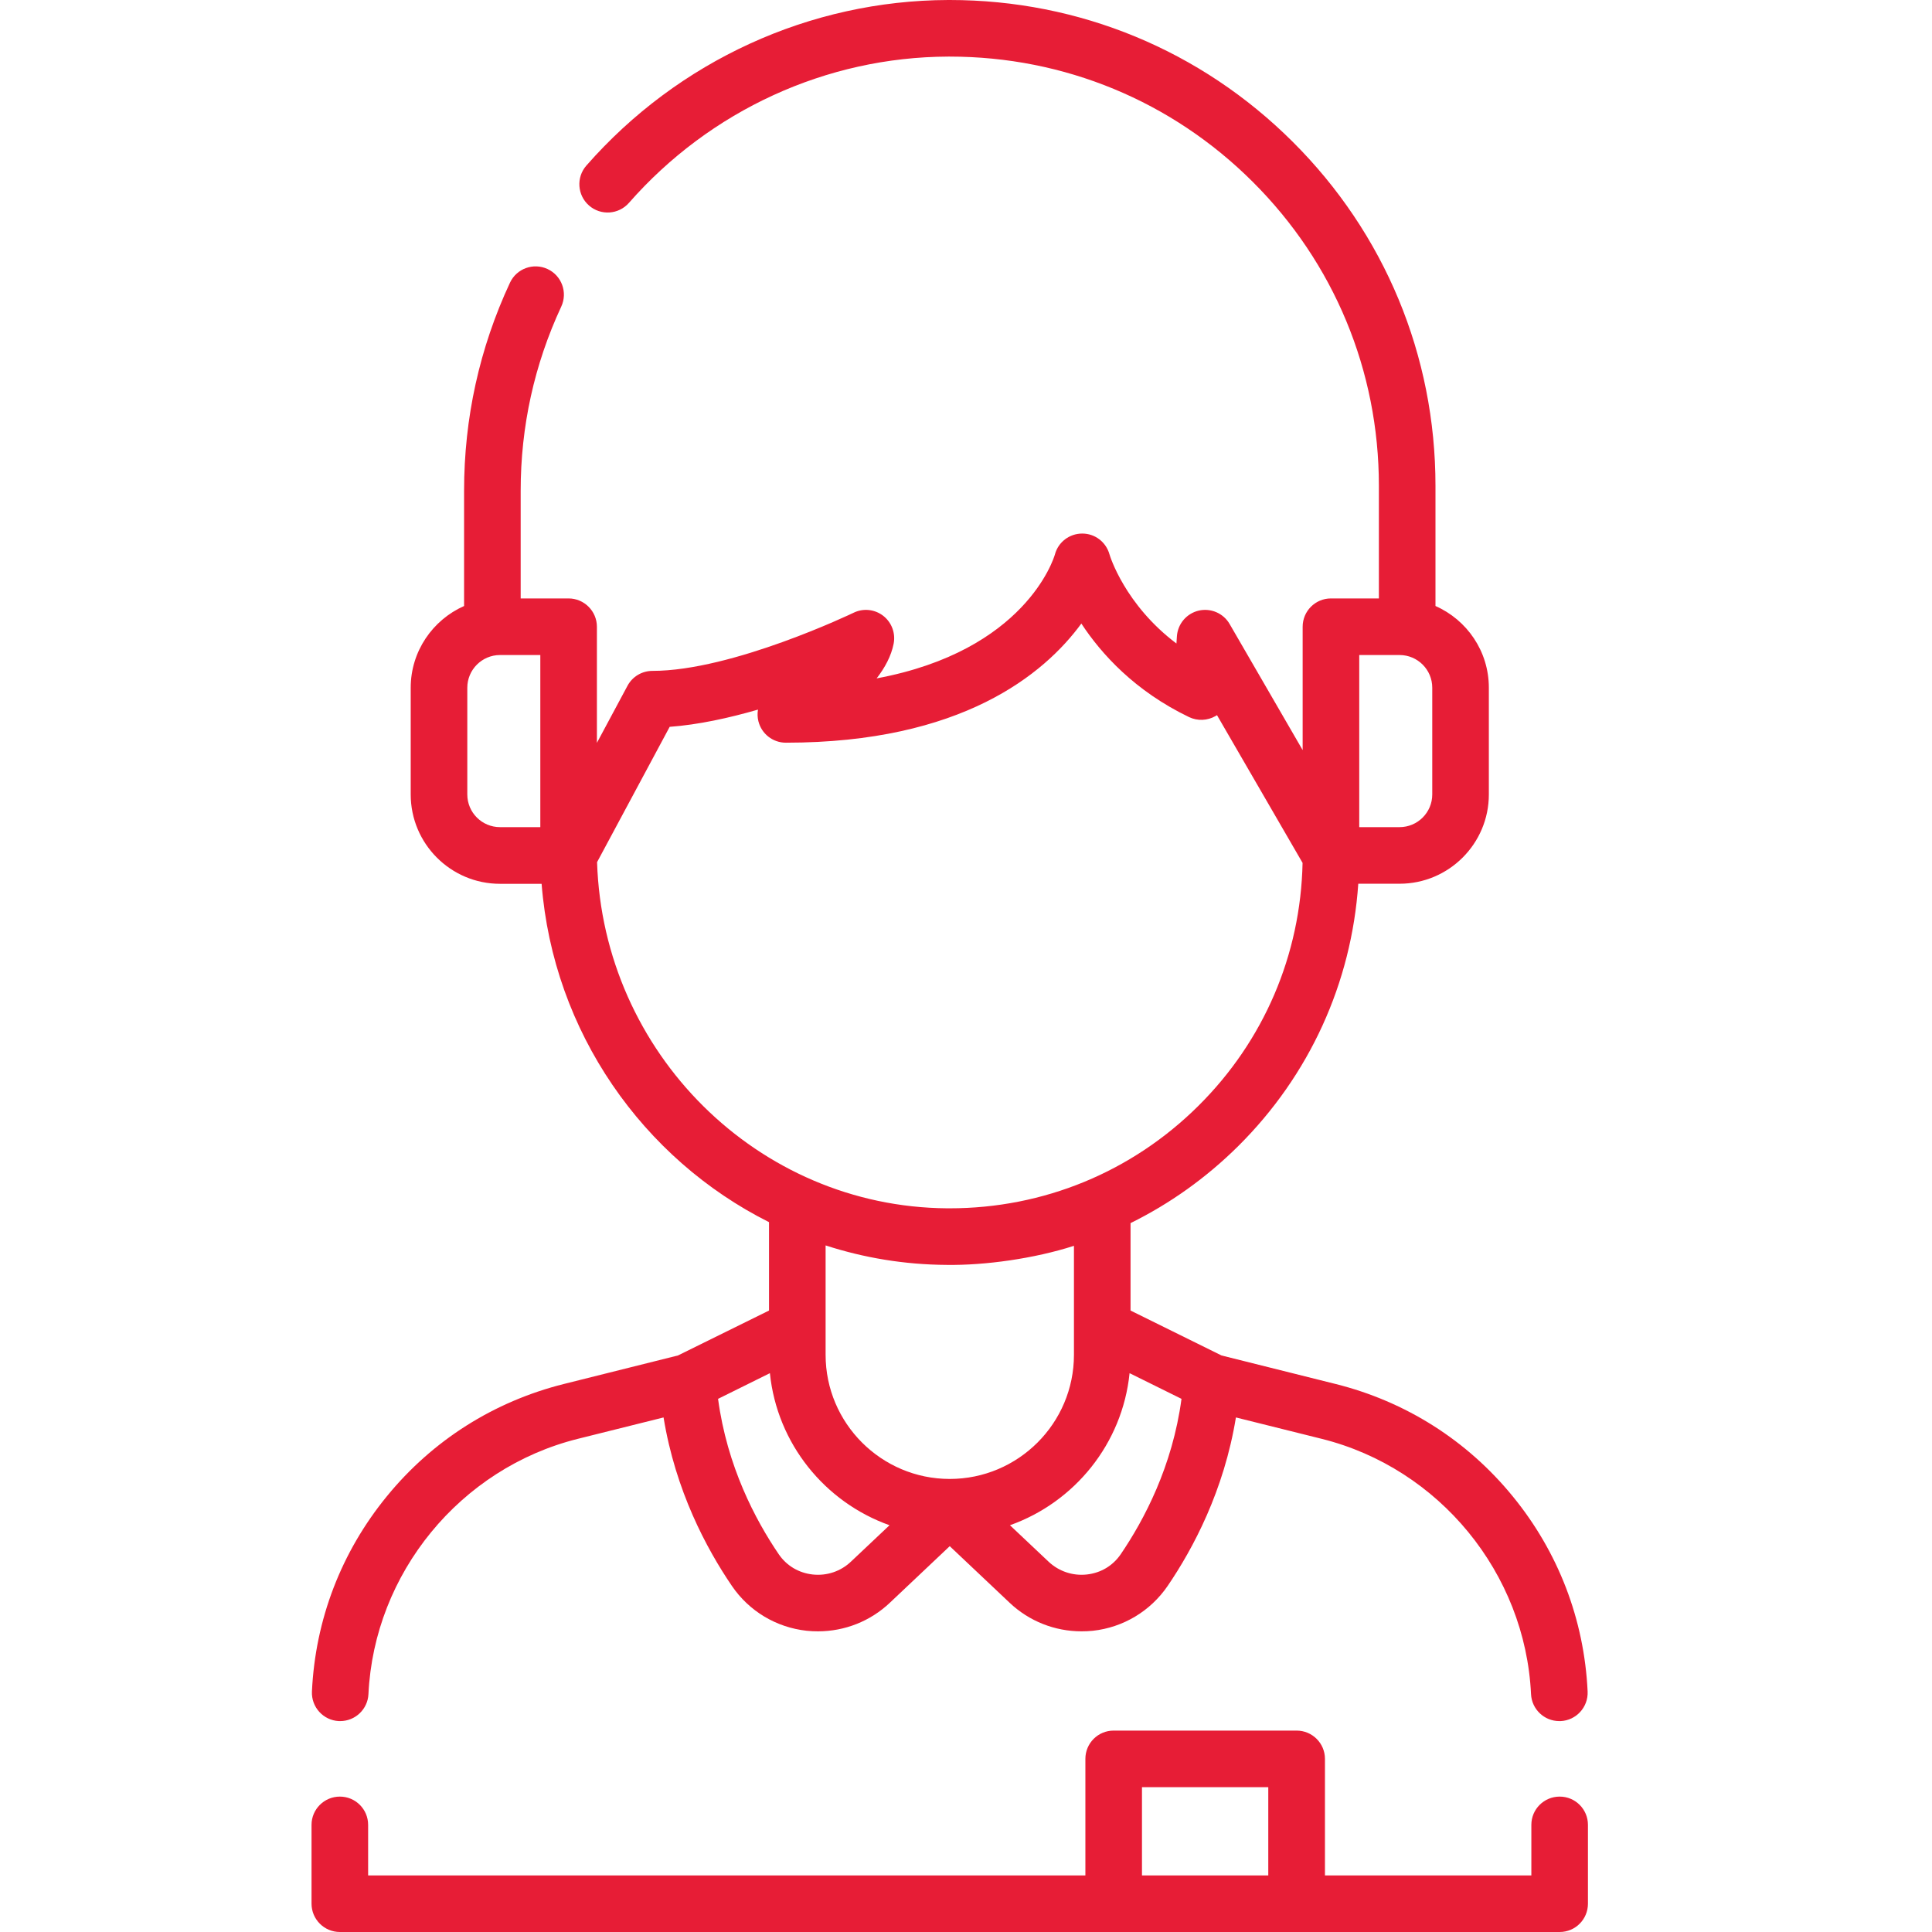 <svg width="24" height="24" viewBox="0 0 24 24" fill="none" xmlns="http://www.w3.org/2000/svg">
<g clip-path="url(#clip0_1454_12096)">
<path d="M4.21 21.38C4.215 21.38 4.221 21.38 4.226 21.38C4.413 21.38 4.568 21.233 4.577 21.045C4.648 19.543 5.717 18.239 7.177 17.874L8.243 17.608C8.391 18.516 8.775 19.236 9.092 19.701C9.305 20.014 9.643 20.217 10.021 20.258C10.068 20.263 10.115 20.265 10.162 20.265C10.492 20.265 10.811 20.14 11.054 19.91L11.798 19.207L12.542 19.91C12.785 20.14 13.104 20.265 13.435 20.265C13.482 20.265 13.529 20.263 13.576 20.258C13.953 20.217 14.291 20.014 14.505 19.701C14.822 19.236 15.205 18.516 15.353 17.608L16.42 17.874C17.88 18.239 18.948 19.543 19.019 21.045C19.028 21.233 19.183 21.38 19.37 21.38C19.376 21.38 19.381 21.38 19.387 21.38C19.581 21.371 19.731 21.206 19.722 21.012C19.68 20.119 19.358 19.28 18.791 18.587C18.223 17.892 17.462 17.41 16.59 17.192L15.174 16.838L14.044 16.28V15.194C14.532 14.953 14.984 14.632 15.382 14.237C16.267 13.358 16.789 12.211 16.873 10.978H17.386C17.997 10.978 18.495 10.481 18.495 9.869V8.543C18.495 8.09 18.222 7.7 17.832 7.528V6.034C17.832 4.418 17.202 2.9 16.057 1.76C14.918 0.625 13.406 0 11.798 0C11.791 0 11.784 0 11.777 4.6875e-05C10.062 0.006 8.425 0.755 7.284 2.057C7.156 2.203 7.171 2.425 7.317 2.553C7.463 2.681 7.685 2.666 7.813 2.52C8.821 1.371 10.266 0.708 11.779 0.703C11.786 0.703 11.792 0.703 11.798 0.703C13.219 0.703 14.555 1.255 15.561 2.258C16.572 3.265 17.129 4.606 17.129 6.034V7.434H16.533C16.339 7.434 16.182 7.592 16.182 7.786V9.318L15.275 7.752C15.198 7.618 15.042 7.551 14.892 7.585C14.741 7.62 14.631 7.749 14.62 7.903L14.614 7.994C13.975 7.512 13.79 6.913 13.782 6.885C13.739 6.733 13.602 6.627 13.442 6.628C13.284 6.629 13.146 6.734 13.105 6.886C13.089 6.943 12.734 8.084 10.89 8.427C10.993 8.294 11.071 8.149 11.101 7.997C11.127 7.866 11.077 7.732 10.972 7.65C10.866 7.568 10.723 7.553 10.603 7.612C10.588 7.619 9.099 8.334 8.105 8.334C7.975 8.334 7.856 8.405 7.795 8.519L7.415 9.228V7.786C7.415 7.592 7.257 7.434 7.063 7.434H6.468V6.096C6.468 5.298 6.637 4.529 6.972 3.809C7.054 3.633 6.978 3.424 6.802 3.342C6.626 3.26 6.417 3.336 6.335 3.512C5.956 4.325 5.765 5.195 5.765 6.096V7.528C5.375 7.701 5.102 8.091 5.102 8.543V9.869C5.102 10.481 5.599 10.979 6.211 10.979H6.728C6.873 12.82 7.987 14.397 9.553 15.182V16.28L8.422 16.838L7.006 17.192C6.135 17.41 5.374 17.892 4.806 18.587C4.239 19.28 3.917 20.119 3.875 21.012C3.866 21.206 4.016 21.371 4.21 21.38ZM13.923 19.306C13.825 19.45 13.675 19.54 13.5 19.559C13.326 19.578 13.153 19.52 13.025 19.399L12.546 18.947C13.349 18.662 13.943 17.934 14.032 17.058L14.677 17.377C14.565 18.215 14.212 18.881 13.923 19.306ZM16.885 8.137H17.386C17.61 8.137 17.792 8.319 17.792 8.543V9.869C17.792 10.093 17.61 10.275 17.386 10.275H16.885V8.137ZM5.805 9.869V8.543C5.805 8.32 5.987 8.137 6.211 8.137H6.712V10.275H6.211C5.987 10.275 5.805 10.093 5.805 9.869ZM7.417 10.71L8.319 9.029C8.675 9.003 9.057 8.919 9.416 8.815C9.408 8.862 9.409 8.911 9.421 8.959C9.46 9.116 9.6 9.226 9.762 9.226C11.942 9.226 12.97 8.378 13.433 7.746C13.681 8.124 14.099 8.585 14.771 8.908C14.876 8.958 14.999 8.953 15.1 8.895C15.106 8.891 15.112 8.888 15.118 8.884L16.181 10.719C16.157 11.862 15.7 12.931 14.886 13.738C14.059 14.559 12.963 15.01 11.798 15.01C11.787 15.01 11.776 15.01 11.765 15.01C9.413 14.993 7.492 13.077 7.417 10.71ZM11.76 15.713C12.236 15.72 12.848 15.635 13.341 15.476V16.83C13.341 17.68 12.649 18.372 11.798 18.372C10.948 18.372 10.256 17.68 10.256 16.83V15.471C10.731 15.625 11.236 15.71 11.76 15.713ZM9.564 17.058C9.653 17.934 10.248 18.662 11.05 18.947L10.571 19.399C10.444 19.52 10.271 19.578 10.096 19.559C9.922 19.54 9.771 19.45 9.673 19.306C9.384 18.881 9.032 18.215 8.92 17.377L9.564 17.058Z" fill="#E71D36"/>
<path d="M19.375 22.318C19.18 22.318 19.023 22.475 19.023 22.669V23.297H16.459V21.849C16.459 21.655 16.301 21.498 16.107 21.498H13.834C13.64 21.498 13.483 21.655 13.483 21.849V23.297H4.573V22.669C4.573 22.475 4.416 22.318 4.222 22.318C4.028 22.318 3.87 22.475 3.87 22.669V23.648C3.87 23.843 4.028 24 4.222 24H19.375C19.569 24 19.726 23.843 19.726 23.648V22.669C19.726 22.475 19.569 22.318 19.375 22.318ZM14.186 22.201H15.755V23.297H14.186V22.201Z" fill="#E71D36"/>
</g>
<defs>
<clipPath id="clip0_1454_12096">
<rect width="24" height="24" fill="white"/>
</clipPath>
</defs>
</svg>
